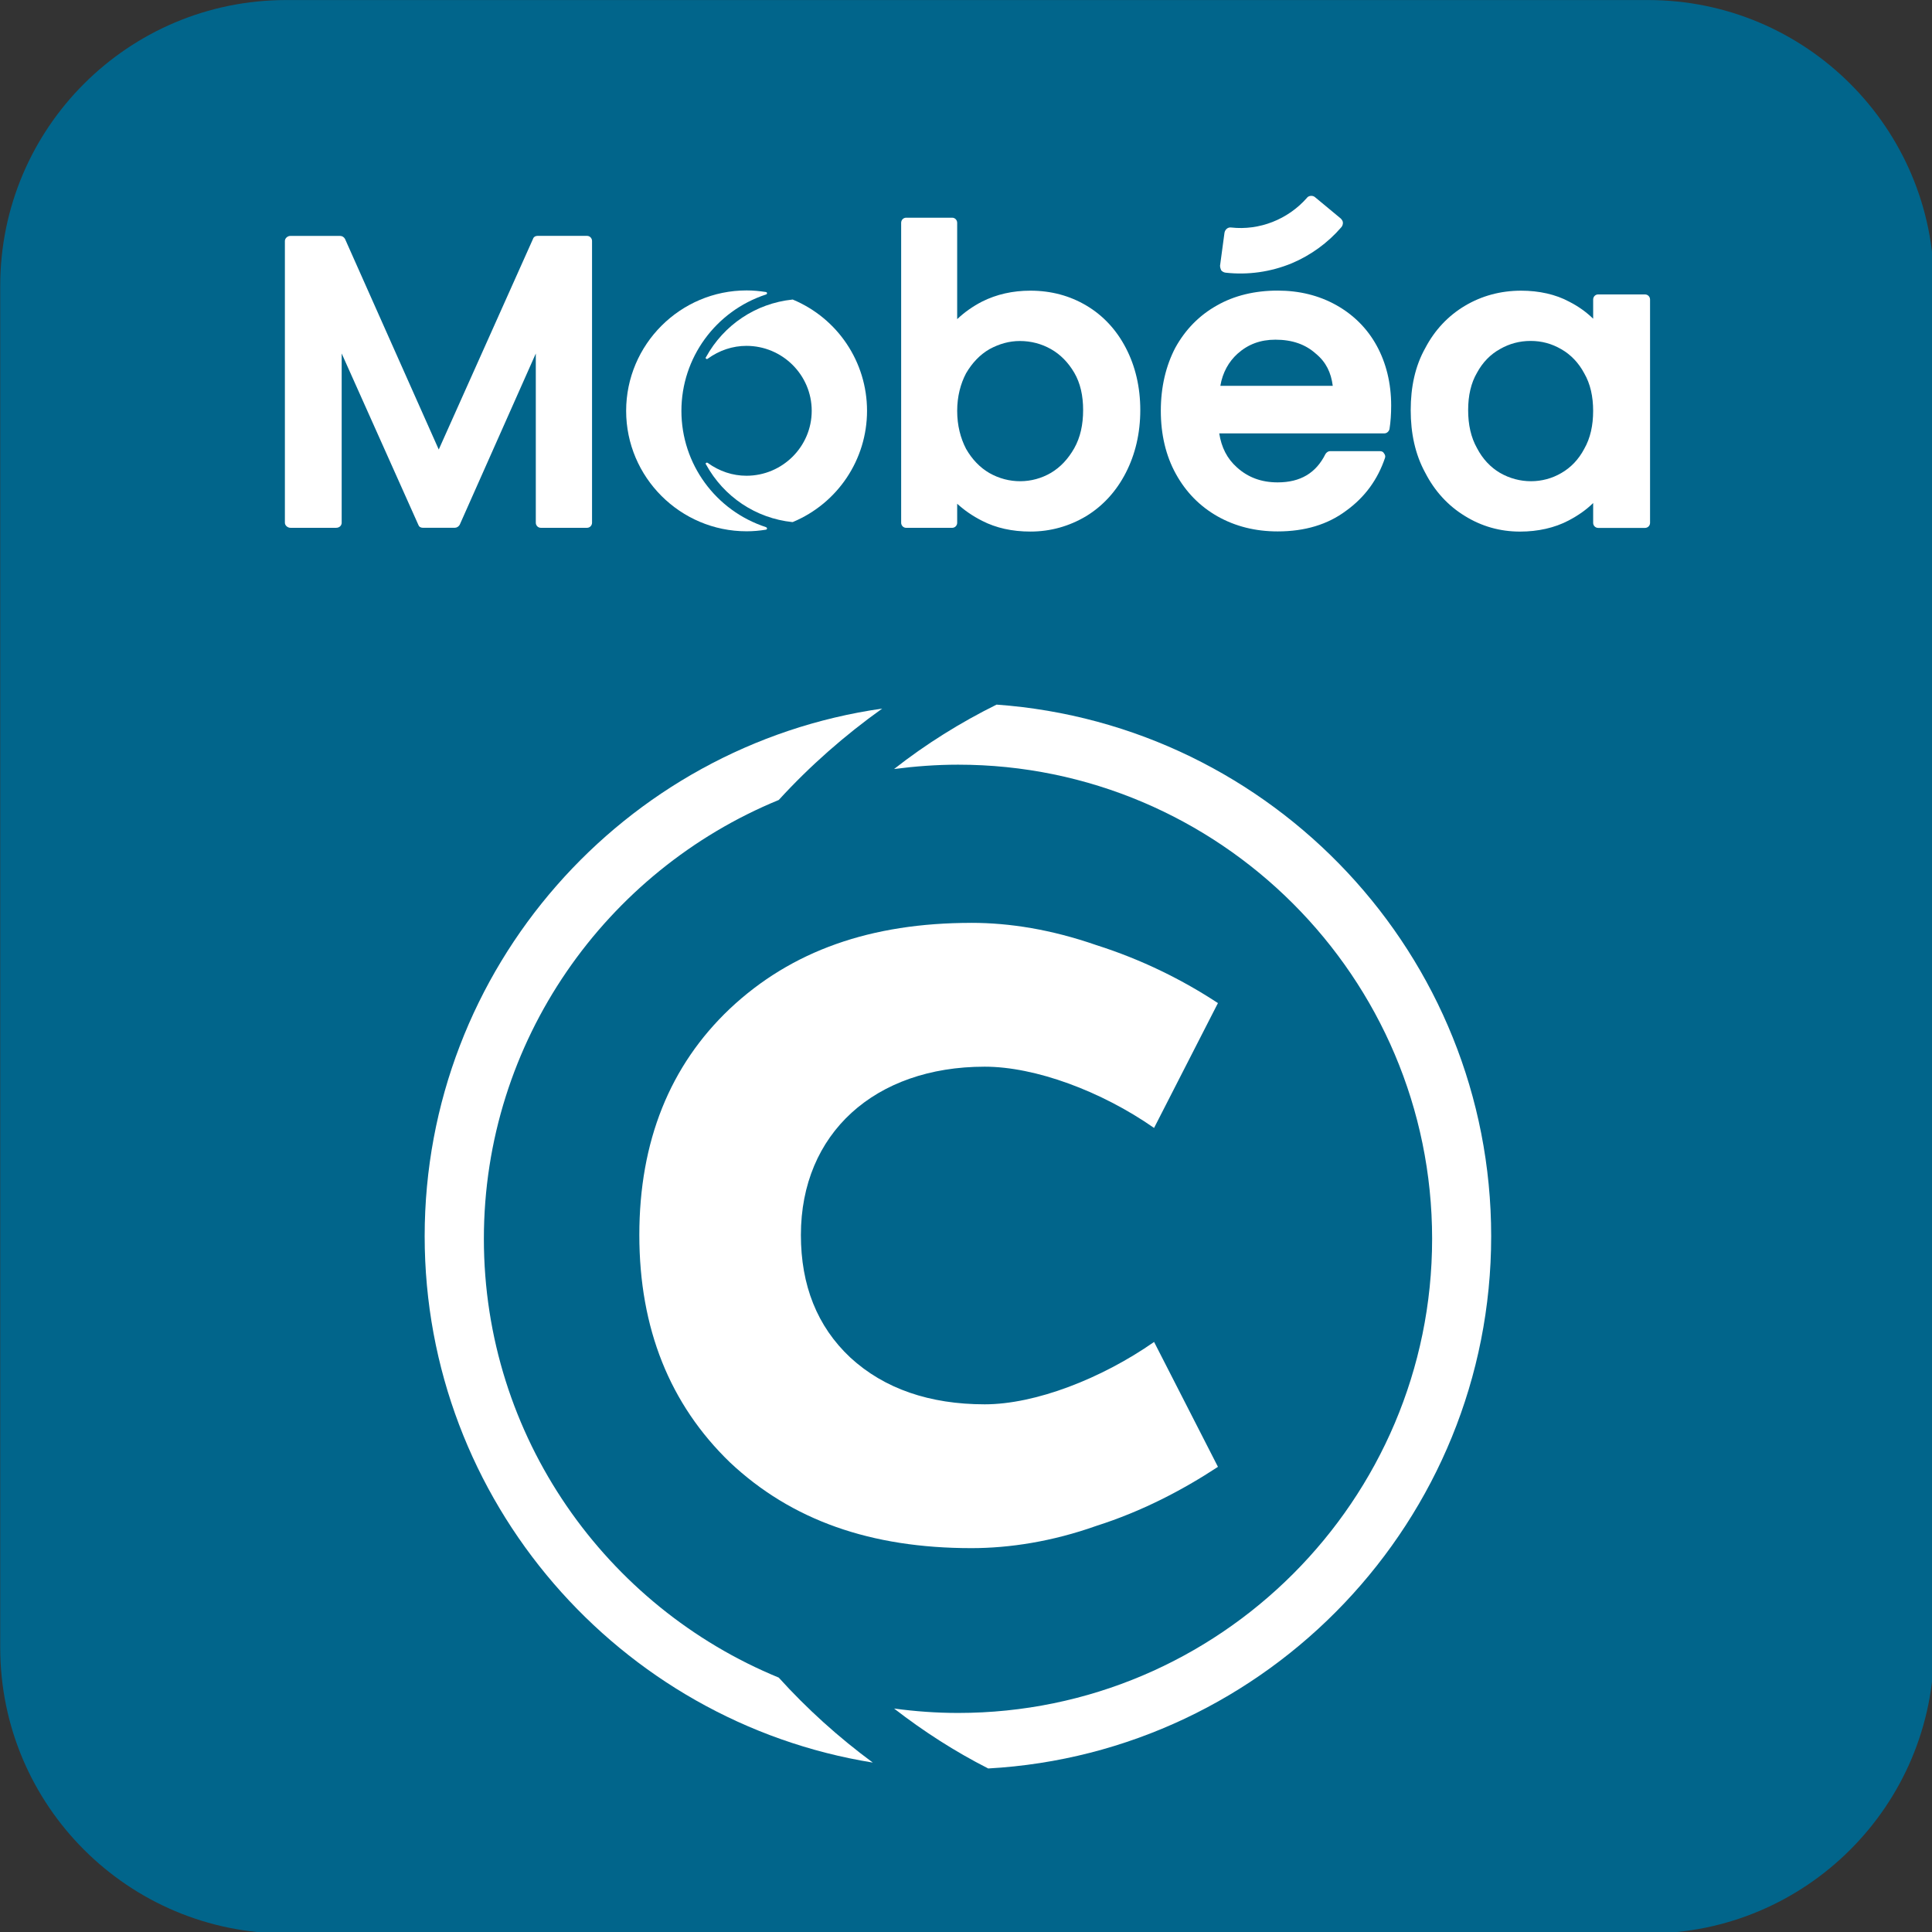<?xml version="1.0" encoding="UTF-8" standalone="no"?>
<!-- Generator: Adobe Illustrator 25.4.1, SVG Export Plug-In . SVG Version: 6.00 Build 0)  -->

<svg
   version="1.1"
   id="Calque_1"
   x="0px"
   y="0px"
   viewBox="0 0 77.5 77.5"
   style="enable-background:new 0 0 77.5 77.5;"
   xml:space="preserve"
   sodipodi:docname="MC.svg"
   inkscape:version="1.1.1 (3bf5ae0d25, 2021-09-20)"
   xmlns:inkscape="http://www.inkscape.org/namespaces/inkscape"
   xmlns:sodipodi="http://sodipodi.sourceforge.net/DTD/sodipodi-0.dtd"
   xmlns="http://www.w3.org/2000/svg"
   xmlns:svg="http://www.w3.org/2000/svg"><rect x="0" y="0" width="77.5" height="77.5" fill="#333333" stroke="none"/><defs
   id="defs11"><clipPath
     clipPathUnits="userSpaceOnUse"
     id="clipPath6224"><path
       d="M 0,663.307 H 1133.81 V 0 H 0 Z"
       id="path6222" /></clipPath><clipPath
     clipPathUnits="userSpaceOnUse"
     id="clipPath6202"><path
       d="M 0,663.307 H 1133.81 V 0 H 0 Z"
       id="path6200" /></clipPath><clipPath
     clipPathUnits="userSpaceOnUse"
     id="clipPath6300"><path
       d="M 0,663.307 H 1133.81 V 0 H 0 Z"
       id="path6298" /></clipPath><clipPath
     clipPathUnits="userSpaceOnUse"
     id="clipPath96720"><path
       d="M 0,0 H 1190.552 V 841.89 H 0 Z"
       id="path96718" /></clipPath></defs><sodipodi:namedview
   id="namedview9"
   pagecolor="#ffffff"
   bordercolor="#666666"
   borderopacity="1.0"
   inkscape:pageshadow="2"
   inkscape:pageopacity="0.0"
   inkscape:pagecheckerboard="0"
   showgrid="false"
   inkscape:zoom="4"
   inkscape:cx="15.875"
   inkscape:cy="24.125"
   inkscape:window-width="1920"
   inkscape:window-height="1017"
   inkscape:window-x="-8"
   inkscape:window-y="-8"
   inkscape:window-maximized="1"
   inkscape:current-layer="Calque_1" />
<style
   type="text/css"
   id="style2">
	.st0{fill:#0087CC;}
	.st1{fill:#FFFFFF;}
</style>


<path
   d="M 66.107,77.56 H 11.482 c -6.331,0 -11.473,-5.135 -11.473,-11.468 V 11.468 c 0,-6.334 5.141,-11.466 11.473,-11.466 h 54.626 c 6.331,0 11.473,5.133 11.473,11.466 v 54.623 c 0,6.334 -5.141,11.468 -11.473,11.468"
   style="fill:#01658b;fill-opacity:1;fill-rule:nonzero;stroke:none;stroke-width:0.225"
   id="path29604" /><path
   d="m 38.966,37.019 c 1.537,0 3.208,0.267 5.012,0.893 1.827,0.581 3.453,1.39 4.878,2.326 l -2.562,5.008 c -2.116,-1.477 -4.767,-2.457 -6.794,-2.457 -4.411,0 -7.373,2.68 -7.373,6.752 0,2.009 0.646,3.664 1.983,4.916 1.359,1.252 3.185,1.876 5.391,1.876 2.027,0 4.678,-1.025 6.794,-2.502 l 2.562,5.01 c -1.426,0.936 -3.052,1.787 -4.878,2.368 -1.76,0.626 -3.475,0.893 -5.012,0.893 -4.032,0 -7.217,-1.116 -9.69,-3.444 -2.406,-2.326 -3.631,-5.364 -3.631,-9.117 0,-3.758 1.225,-6.796 3.631,-9.077 2.473,-2.326 5.658,-3.444 9.69,-3.444"
   style="fill:#ffffff;fill-opacity:1;fill-rule:nonzero;stroke:none;stroke-width:0.223"
   id="path29608" /><path
   d="m 38.434,30.674 c 10.479,0 19.014,8.531 19.014,19.018 0,10.488 -8.535,19.021 -19.014,19.021 -0.871,0 -1.72,-0.063 -2.569,-0.177 1.184,0.916 2.435,1.723 3.776,2.404 11.216,-0.623 20.176,-9.963 20.176,-21.351 0,-11.272 -8.758,-20.526 -19.841,-21.324 -1.452,0.719 -2.838,1.584 -4.111,2.583 0.849,-0.109 1.698,-0.174 2.569,-0.174"
   style="fill:#ffffff;fill-opacity:1;fill-rule:nonzero;stroke:none;stroke-width:0.223"
   id="path29612" /><path
   d="M 31.239,67.295 C 24.315,64.454 19.41,57.634 19.41,49.694 c 0,-7.943 4.905,-14.761 11.829,-17.604 1.243,-1.36 2.641,-2.59 4.15,-3.666 -10.364,1.478 -18.354,10.406 -18.354,21.166 0,10.635 7.812,19.474 17.976,21.114 -1.376,-1.016 -2.641,-2.157 -3.773,-3.409"
   style="fill:#ffffff;fill-opacity:1;fill-rule:nonzero;stroke:none;stroke-width:0.222"
   id="path29616" /><path
   d="m 65.989,11.81 h -1.88 c -0.112,0 -0.201,0.09 -0.201,0.204 v 0.77 c -0.269,-0.26 -0.582,-0.49 -0.962,-0.683 -0.537,-0.291 -1.209,-0.441 -1.925,-0.441 -0.828,0 -1.589,0.208 -2.261,0.609 -0.671,0.401 -1.209,0.971 -1.589,1.697 -0.403,0.718 -0.582,1.556 -0.582,2.487 0,0.927 0.179,1.773 0.582,2.509 0.38,0.741 0.918,1.325 1.589,1.735 0.671,0.416 1.41,0.627 2.216,0.627 0.716,0 1.388,-0.15 1.947,-0.445 0.38,-0.199 0.716,-0.434 0.985,-0.701 v 0.797 c 0,0.112 0.09,0.201 0.201,0.201 h 1.88 c 0.112,0 0.201,-0.09 0.201,-0.201 v -8.96 c 0,-0.114 -0.09,-0.204 -0.201,-0.204 m -2.082,4.673 c 0,0.58 -0.112,1.094 -0.358,1.522 -0.224,0.425 -0.537,0.75 -0.918,0.969 -0.739,0.434 -1.679,0.445 -2.462,-0.007 -0.38,-0.224 -0.694,-0.557 -0.918,-0.987 -0.246,-0.434 -0.358,-0.947 -0.358,-1.529 0,-0.58 0.112,-1.086 0.358,-1.504 0.224,-0.414 0.537,-0.734 0.918,-0.945 0.38,-0.217 0.783,-0.327 1.231,-0.327 0.448,0 0.851,0.112 1.231,0.333 0.38,0.217 0.694,0.544 0.918,0.965 0.246,0.423 0.358,0.931 0.358,1.509"
   style="fill:#ffffff;fill-opacity:1;fill-rule:nonzero;stroke:none;stroke-width:0.224"
   id="path29620" /><path
   d="m 23.55,9.462 h -1.991 c -0.088,0 -0.155,0.046 -0.177,0.119 L 17.6,18.032 13.839,9.582 c -0.044,-0.073 -0.111,-0.119 -0.199,-0.119 h -1.991 c -0.111,0 -0.221,0.093 -0.221,0.204 V 20.968 c 0,0.111 0.111,0.204 0.221,0.204 h 1.836 c 0.133,0 0.221,-0.093 0.221,-0.204 v -6.789 l 3.075,6.873 c 0.022,0.071 0.088,0.119 0.177,0.119 h 1.283 c 0.088,0 0.155,-0.049 0.199,-0.119 l 3.053,-6.871 v 6.787 c 0,0.111 0.088,0.204 0.199,0.204 h 1.858 c 0.111,0 0.199,-0.093 0.199,-0.204 V 9.666 c 0,-0.111 -0.088,-0.204 -0.199,-0.204"
   style="fill:#ffffff;fill-opacity:1;fill-rule:nonzero;stroke:none;stroke-width:0.221"
   id="path29624" /><path
   d="m 45.162,13.957 c -0.378,-0.728 -0.913,-1.302 -1.58,-1.698 -0.668,-0.398 -1.424,-0.599 -2.248,-0.599 -0.712,0 -1.358,0.147 -1.936,0.436 -0.378,0.194 -0.712,0.432 -1.002,0.706 V 8.938 c 0,-0.114 -0.089,-0.205 -0.2,-0.205 h -1.847 c -0.111,0 -0.2,0.091 -0.2,0.205 V 20.97 c 0,0.111 0.089,0.203 0.2,0.203 h 1.847 c 0.111,0 0.2,-0.091 0.2,-0.203 v -0.763 c 0.289,0.265 0.623,0.494 1.002,0.686 0.556,0.285 1.202,0.43 1.936,0.43 0.801,0 1.558,-0.211 2.248,-0.625 0.668,-0.412 1.202,-0.997 1.58,-1.736 0.378,-0.737 0.579,-1.582 0.579,-2.513 0,-0.924 -0.2,-1.765 -0.579,-2.491 m -1.714,2.491 c 0,0.583 -0.111,1.097 -0.356,1.531 -0.245,0.432 -0.556,0.763 -0.935,0.988 -0.757,0.443 -1.691,0.45 -2.47,0.007 -0.378,-0.22 -0.69,-0.543 -0.935,-0.97 -0.223,-0.43 -0.356,-0.939 -0.356,-1.522 0,-0.581 0.134,-1.086 0.356,-1.509 0.245,-0.418 0.556,-0.746 0.935,-0.966 0.401,-0.218 0.801,-0.329 1.224,-0.329 0.445,0 0.868,0.111 1.246,0.325 0.378,0.214 0.69,0.53 0.935,0.946 0.245,0.418 0.356,0.924 0.356,1.5"
   style="fill:#ffffff;fill-opacity:1;fill-rule:nonzero;stroke:none;stroke-width:0.223"
   id="path29628" /><path
   d="m 31.807,12.019 v 0 c 0,-0.002 -0.022,-0.007 -0.022,-0.002 -1.464,0.153 -2.751,1.014 -3.462,2.305 -0.022,0.022 -0.022,0.049 0,0.067 0.022,0.018 0.044,0.018 0.067,0 0.466,-0.337 0.999,-0.515 1.553,-0.515 1.442,0 2.618,1.167 2.618,2.605 0,1.438 -1.176,2.605 -2.618,2.605 -0.555,0 -1.087,-0.178 -1.553,-0.515 -0.022,-0.015 -0.044,-0.015 -0.067,0.002 -0.022,0.015 -0.022,0.042 0,0.062 0.71,1.296 1.997,2.157 3.462,2.31 0,0 0.022,-0.002 0.022,-0.004 1.797,-0.752 2.973,-2.505 2.973,-4.46 0,-1.957 -1.176,-3.708 -2.973,-4.46"
   style="fill:#ffffff;fill-opacity:1;fill-rule:nonzero;stroke:none;stroke-width:0.222"
   id="path29632" /><path
   d="m 30.725,21.145 c -2.017,-0.658 -3.391,-2.533 -3.391,-4.663 0,-2.13 1.374,-4.005 3.391,-4.668 0.022,-0.004 0.044,-0.027 0.044,-0.051 0,-0.024 -0.022,-0.047 -0.044,-0.049 -0.266,-0.04 -0.51,-0.064 -0.776,-0.064 -2.66,0 -4.832,2.168 -4.832,4.832 0,2.662 2.172,4.83 4.832,4.83 0.266,0 0.51,-0.022 0.776,-0.064 0.022,-0.004 0.044,-0.024 0.044,-0.047 0,-0.024 -0.022,-0.047 -0.044,-0.055"
   style="fill:#ffffff;fill-opacity:1;fill-rule:nonzero;stroke:none;stroke-width:0.222"
   id="path29636" /><path
   d="m 55.224,13.866 c -0.379,-0.694 -0.937,-1.245 -1.629,-1.631 -0.692,-0.384 -1.473,-0.578 -2.343,-0.578 -0.915,0 -1.741,0.199 -2.433,0.594 -0.714,0.399 -1.272,0.971 -1.674,1.701 -0.379,0.728 -0.58,1.576 -0.58,2.526 0,0.951 0.201,1.803 0.603,2.531 0.402,0.73 0.96,1.301 1.674,1.705 0.714,0.402 1.518,0.603 2.41,0.603 1.094,0 2.009,-0.277 2.745,-0.828 0.759,-0.547 1.272,-1.261 1.562,-2.125 0.022,-0.06 0,-0.132 -0.045,-0.183 -0.022,-0.054 -0.089,-0.083 -0.156,-0.083 h -2.009 c -0.067,0 -0.134,0.045 -0.179,0.114 -0.379,0.763 -1.004,1.138 -1.919,1.138 -0.647,0 -1.183,-0.196 -1.629,-0.598 -0.402,-0.357 -0.625,-0.806 -0.714,-1.368 h 6.629 c 0.089,0 0.179,-0.074 0.201,-0.174 0.045,-0.281 0.067,-0.598 0.067,-0.942 0,-0.899 -0.201,-1.705 -0.58,-2.401 m -4.062,-0.241 c 0.67,0 1.205,0.185 1.629,0.569 0.402,0.333 0.603,0.754 0.67,1.283 H 48.953 c 0.089,-0.533 0.335,-0.969 0.692,-1.292 0.424,-0.377 0.915,-0.56 1.518,-0.56"
   style="fill:#ffffff;fill-opacity:1;fill-rule:nonzero;stroke:none;stroke-width:0.223"
   id="path29640" /><path
   d="m 49.164,10.938 c 0.892,0.1 1.807,-0.027 2.654,-0.377 0.758,-0.319 1.45,-0.821 1.985,-1.443 0.045,-0.049 0.067,-0.116 0.067,-0.183 0,-0.067 -0.045,-0.127 -0.089,-0.172 L 52.755,7.913 c -0.089,-0.085 -0.268,-0.074 -0.335,0.031 -0.758,0.857 -1.896,1.309 -3.034,1.182 -0.134,-0.018 -0.245,0.08 -0.268,0.216 L 48.941,10.657 c 0,0.067 0.022,0.132 0.045,0.185 0.045,0.054 0.112,0.089 0.178,0.096"
   style="fill:#ffffff;fill-opacity:1;fill-rule:nonzero;stroke:none;stroke-width:0.223"
   id="path29644" /></svg>
